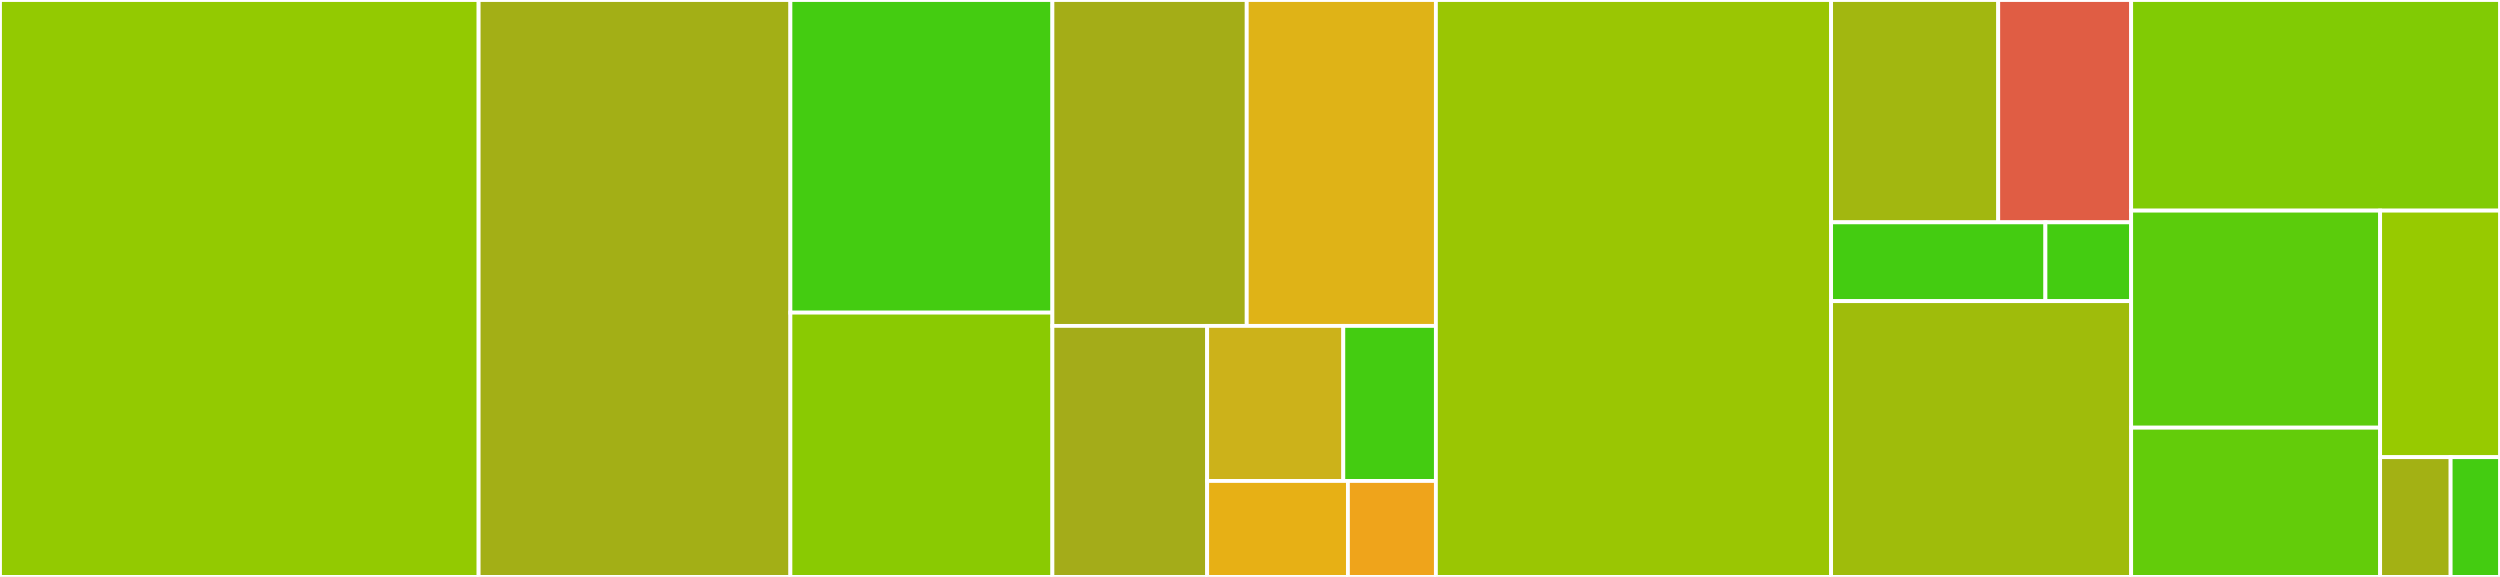 <svg baseProfile="full" width="650" height="150" viewBox="0 0 650 150" version="1.1"
xmlns="http://www.w3.org/2000/svg" xmlns:ev="http://www.w3.org/2001/xml-events"
xmlns:xlink="http://www.w3.org/1999/xlink">

<rect x="0" y="0" width="650" height="150" fill="#333333" stroke="none"/>

<style>rect.s{mask:url(#mask);}</style>
<defs>
  <pattern id="white" width="4" height="4" patternUnits="userSpaceOnUse" patternTransform="rotate(45)">
    <rect width="2" height="2" transform="translate(0,0)" fill="white"></rect>
  </pattern>
  <mask id="mask">
    <rect x="0" y="0" width="100%" height="100%" fill="url(#white)"></rect>
  </mask>
</defs>

<rect x="0" y="0" width="124.444" height="150.0" fill="#93ca01" stroke="white" stroke-width="1" class=" tooltipped" data-content="functions/array.py"><title>functions/array.py</title></rect>
<rect x="124.444" y="0" width="81.06" height="150.0" fill="#a3af16" stroke="white" stroke-width="1" class=" tooltipped" data-content="functions/math.py"><title>functions/math.py</title></rect>
<rect x="205.504" y="0" width="68.121" height="81.285" fill="#4c1" stroke="white" stroke-width="1" class=" tooltipped" data-content="functions/__init__.py"><title>functions/__init__.py</title></rect>
<rect x="205.504" y="81.285" width="68.121" height="68.715" fill="#8aca02" stroke="white" stroke-width="1" class=" tooltipped" data-content="functions/normalization.py"><title>functions/normalization.py</title></rect>
<rect x="273.624" y="0" width="50.527" height="84.733" fill="#a4ad17" stroke="white" stroke-width="1" class=" tooltipped" data-content="functions/pooling.py"><title>functions/pooling.py</title></rect>
<rect x="324.151" y="0" width="49.18" height="84.733" fill="#dfb317" stroke="white" stroke-width="1" class=" tooltipped" data-content="functions/activation.py"><title>functions/activation.py</title></rect>
<rect x="273.624" y="84.733" width="40.233" height="65.267" fill="#a4ac19" stroke="white" stroke-width="1" class=" tooltipped" data-content="functions/connection.py"><title>functions/connection.py</title></rect>
<rect x="313.857" y="84.733" width="35.401" height="40.312" fill="#ccb21a" stroke="white" stroke-width="1" class=" tooltipped" data-content="functions/loss.py"><title>functions/loss.py</title></rect>
<rect x="349.258" y="84.733" width="24.073" height="40.312" fill="#4c1" stroke="white" stroke-width="1" class=" tooltipped" data-content="functions/converter.py"><title>functions/converter.py</title></rect>
<rect x="313.857" y="125.045" width="36.6" height="24.955" fill="#e7b015" stroke="white" stroke-width="1" class=" tooltipped" data-content="functions/opset_version.py"><title>functions/opset_version.py</title></rect>
<rect x="350.457" y="125.045" width="22.875" height="24.955" fill="#efa41b" stroke="white" stroke-width="1" class=" tooltipped" data-content="functions/noise.py"><title>functions/noise.py</title></rect>
<rect x="373.331" y="0" width="102.752" height="150.0" fill="#9ac603" stroke="white" stroke-width="1" class=" tooltipped" data-content="export.py"><title>export.py</title></rect>
<rect x="476.083" y="0" width="43.452" height="57.805" fill="#a2b710" stroke="white" stroke-width="1" class=" tooltipped" data-content="testing/test_onnxruntime.py"><title>testing/test_onnxruntime.py</title></rect>
<rect x="519.535" y="0" width="34.564" height="57.805" fill="#e05d44" stroke="white" stroke-width="1" class=" tooltipped" data-content="testing/test_mxnet.py"><title>testing/test_mxnet.py</title></rect>
<rect x="476.083" y="57.805" width="55.725" height="20.488" fill="#4c1" stroke="white" stroke-width="1" class=" tooltipped" data-content="testing/input_generator.py"><title>testing/input_generator.py</title></rect>
<rect x="531.808" y="57.805" width="22.29" height="20.488" fill="#4c1" stroke="white" stroke-width="1" class=" tooltipped" data-content="testing/get_test_data_set.py"><title>testing/get_test_data_set.py</title></rect>
<rect x="476.083" y="78.293" width="78.015" height="71.707" fill="#9fbc0b" stroke="white" stroke-width="1" class=" tooltipped" data-content="replace_func.py"><title>replace_func.py</title></rect>
<rect x="554.098" y="0" width="95.902" height="54.762" fill="#81cb04" stroke="white" stroke-width="1" class=" tooltipped" data-content="graph.py"><title>graph.py</title></rect>
<rect x="554.098" y="54.762" width="64.734" height="56.437" fill="#5bcc0c" stroke="white" stroke-width="1" class=" tooltipped" data-content="context.py"><title>context.py</title></rect>
<rect x="554.098" y="111.199" width="64.734" height="38.801" fill="#63cc0a" stroke="white" stroke-width="1" class=" tooltipped" data-content="onnx_helper.py"><title>onnx_helper.py</title></rect>
<rect x="618.832" y="54.762" width="31.168" height="64.103" fill="#97ca00" stroke="white" stroke-width="1" class=" tooltipped" data-content="export_testcase.py"><title>export_testcase.py</title></rect>
<rect x="618.832" y="118.864" width="18.334" height="31.136" fill="#a3b114" stroke="white" stroke-width="1" class=" tooltipped" data-content="mapping.py"><title>mapping.py</title></rect>
<rect x="637.166" y="118.864" width="12.834" height="31.136" fill="#4c1" stroke="white" stroke-width="1" class=" tooltipped" data-content="__init__.py"><title>__init__.py</title></rect>
</svg>